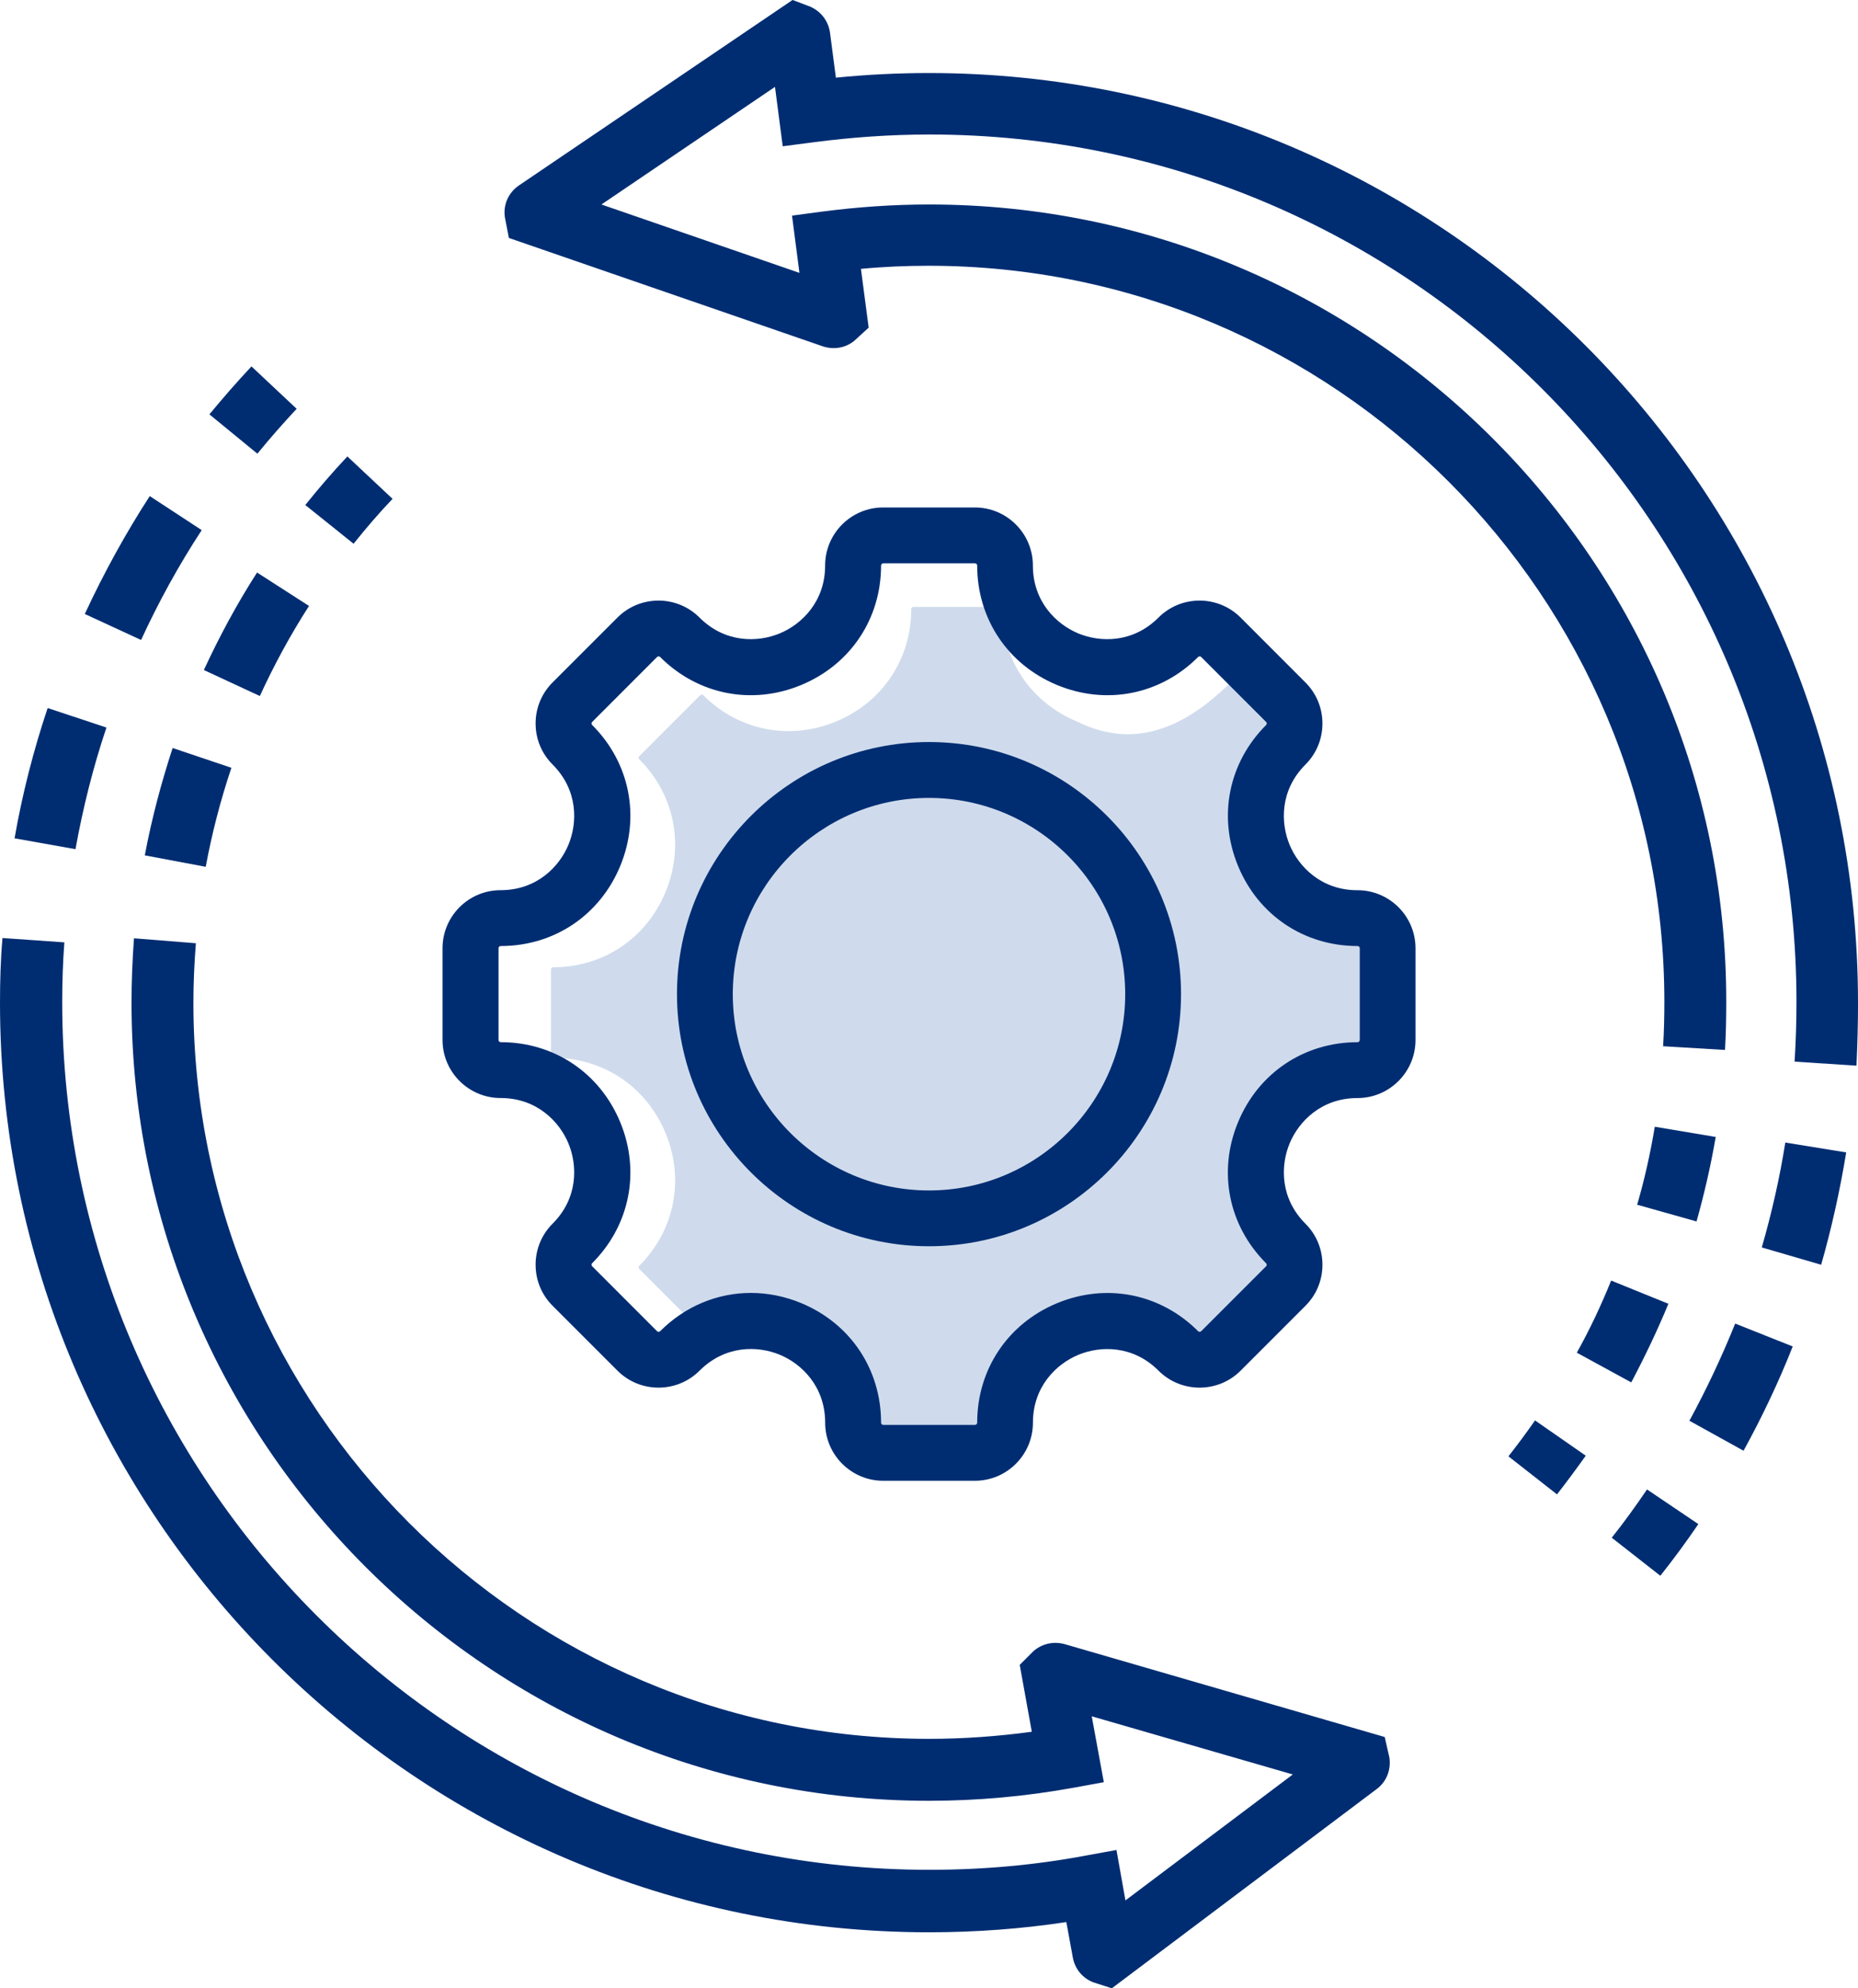 <?xml version="1.0" encoding="UTF-8"?>
<svg xmlns="http://www.w3.org/2000/svg" id="Livello_2" data-name="Livello 2" viewBox="0 0 465.92 498.42">
  <defs>
    <style>
      .cls-1 {
        fill: #cfdbec;
      }

      .cls-1, .cls-2 {
        stroke-width: 0px;
      }

      .cls-2 {
        fill: #002d72;
      }
    </style>
  </defs>
  <g id="Capa_1" data-name="Capa 1">
    <g>
      <path class="cls-1" d="M341.53,264.65c0,.29-.23.52-.52.52-12.58,0-23.39,7.23-28.21,18.87-4.82,11.64-2.29,24.4,6.61,33.3.04.04.15.15.15.37s-.11.33-.15.37l-15.31,18.31c-.2.2-.54.2-.74,0-8.9-8.9-21.66-14.43-33.29-9.61-11.64,4.82-18.87,17.63-18.87,30.22,0,.29-.23.52-.52.52l-31.66,2c-.29,0-.52-.23-.52-.52,0-12.59-7.23-25.41-18.86-30.23-3.9-1.61,2.08-2.4-1.89-2.4-7.87,0-15.49,1.11-21.41,7.03-.2.2-.54.2-.74,0l-15.32-15.32s-.15-.15-.15-.37.11-.33.15-.37c8.9-8.9,11.43-21.66,6.61-33.3-4.82-11.64-15.63-18.87-28.21-18.87-.29,0-.52-.23-.52-.52v-21.65c0-.29.23-.52.52-.52,12.58,0,23.39-7.23,28.21-18.87,4.82-11.64,2.29-24.4-6.61-33.29-.04-.04-.15-.15-.15-.37s.11-.33.15-.37l15.32-15.32s.15-.15.37-.15.33.11.37.15c8.9,8.9,21.66,11.43,33.3,6.61,11.64-4.82,18.87-15.63,18.87-28.21,0-.29.23-.52.52-.52h21.66c.29,0,.52.23.52.52,0,12.58,7.23,23.39,18.87,28.21,17.16,8.53,30.61-1.84,39.5-10.73.04-.04.15-.15.37-.15s.33.11.37.15l15.32,15.32s.15.15.15.37-.11.33-.15.37c-8.9,8.9-17.64,19.78-12.81,31.42,4.82,11.64,15.63,18.87,28.21,18.87.29,0,.52.23.52.52v27.66h0Z"></path>
      <g>
        <path class="cls-2" d="M0,251.35C0,379.89,104.49,484.38,232.96,484.38c11.64,0,23.2-.85,34.44-2.56l1.63,8.92c.54,2.87,2.48,5.2,5.2,6.21l4.58,1.47,66.33-49.88c2.56-1.86,3.72-4.89,3.26-7.99l-1.16-5.12-80.21-23.27c-2.79-.78-5.74-.16-7.91,1.78l-3.41,3.41,3.03,16.76c-8.53,1.16-17.14,1.78-25.76,1.78-101.7,0-184.48-82.77-184.48-184.55,0-4.96.23-10.01.62-14.89l-15.52-1.24c-.39,5.28-.62,10.71-.62,16.14,0,110.31,89.76,200.07,199.99,200.07,12.02,0,24.2-1.09,36.15-3.26l7.68-1.4-3.03-16.52,50.42,14.58-41.97,31.57-2.25-12.64-7.68,1.4c-12.72,2.4-25.91,3.57-39.25,3.57-119.93,0-217.44-97.59-217.44-217.52,0-4.96.16-10.01.54-14.97l-15.52-1.09c-.47,5.43-.62,10.86-.62,16.21h0Z"></path>
        <path class="cls-2" d="M21.26,153.91l14.12,6.52c4.34-9.46,9.46-18.77,15.2-27.54l-13.03-8.53c-6.13,9.46-11.56,19.39-16.29,29.56Z"></path>
        <path class="cls-2" d="M3.65,210.15l15.28,2.72c1.86-10.32,4.42-20.56,7.76-30.49l-14.74-4.89c-3.57,10.63-6.36,21.57-8.3,32.66Z"></path>
        <path class="cls-2" d="M64.54,113.73c3.1-3.8,6.44-7.6,9.85-11.25l-11.33-10.63c-3.65,3.88-7.21,7.99-10.55,12.02l12.02,9.85Z"></path>
        <path class="cls-2" d="M88.67,136.3c3.1-3.88,6.36-7.68,9.77-11.25l-11.33-10.63c-3.65,3.88-7.21,7.99-10.55,12.18l12.1,9.7Z"></path>
        <path class="cls-2" d="M65.16,174.47c3.57-7.76,7.68-15.36,12.33-22.57l-13.03-8.38c-5.04,7.84-9.46,16.06-13.34,24.44l14.04,6.52Z"></path>
        <path class="cls-2" d="M36.31,214.42l15.28,2.87c1.55-8.38,3.72-16.76,6.44-24.82l-14.74-4.96c-2.87,8.77-5.28,17.84-6.98,26.92Z"></path>
        <path class="cls-2" d="M465.92,251.35c0-128.47-104.49-233.04-232.96-233.04-7.84,0-15.67.39-23.35,1.16l-1.47-11.25c-.39-2.87-2.17-5.28-4.89-6.52l-4.5-1.71-68.58,46.47c-2.64,1.78-4.03,4.81-3.57,7.99l1.01,5.2,78.66,27.15c2.72.93,5.74.47,7.99-1.4l3.57-3.26-1.94-14.74c5.66-.54,11.33-.78,16.99-.78,101.7,0,184.48,82.77,184.48,184.48,0,3.72-.08,7.45-.31,11.17l15.52.93c.23-4.03.31-8.07.31-12.1.08-110.08-89.6-199.84-199.91-199.84-8.92,0-17.92.62-26.76,1.78l-7.6,1.01,1.86,14.35-49.65-17.14,43.52-29.48,1.94,14.89,7.76-1.01c9.46-1.24,19.24-1.94,29.01-1.94,119.93,0,217.44,97.59,217.44,217.44,0,5.04-.16,10.08-.47,14.97l15.52,1.01c.23-5.12.39-10.47.39-15.83h0Z"></path>
        <path class="cls-2" d="M449.55,337.53l-14.43-5.74c-3.34,8.3-7.21,16.52-11.48,24.36l13.58,7.52c4.65-8.46,8.84-17.3,12.33-26.14Z"></path>
        <path class="cls-2" d="M462.97,288.89l-15.28-2.48c-1.4,8.84-3.41,17.69-5.9,26.3l14.89,4.34c2.64-9.23,4.73-18.7,6.28-28.16Z"></path>
        <path class="cls-2" d="M425.89,382.06l-12.88-8.69c-2.79,4.11-5.74,8.22-8.84,12.1l12.18,9.54c3.34-4.19,6.52-8.53,9.54-12.96h0Z"></path>
        <path class="cls-2" d="M378.26,365.07l12.18,9.54c2.48-3.18,4.89-6.44,7.21-9.7l-12.72-8.84c-2.17,3.1-4.34,6.05-6.67,9Z"></path>
        <path class="cls-2" d="M418.37,326.83l-14.35-5.82c-2.48,6.13-5.35,12.26-8.61,18.08l13.65,7.45c3.41-6.44,6.59-13.11,9.31-19.7Z"></path>
        <path class="cls-2" d="M430.24,285.01l-15.28-2.56c-1.09,6.59-2.56,13.19-4.42,19.55l14.89,4.19c1.94-6.9,3.57-13.96,4.81-21.18h0Z"></path>
      </g>
      <g>
        <path class="cls-2" d="M340.41,223.16c-9.08,0-14.75-5.89-17.03-11.4-2.28-5.51-2.44-13.69,3.98-20.1,2.75-2.75,4.26-6.4,4.26-10.29s-1.51-7.54-4.26-10.29l-16.26-16.27c-5.68-5.67-14.91-5.68-20.59,0-6.42,6.42-14.59,6.26-20.1,3.98-5.51-2.28-11.4-7.96-11.4-17.03,0-8.02-6.53-14.55-14.55-14.55h-23c-8.02,0-14.55,6.53-14.55,14.55,0,9.08-5.89,14.75-11.4,17.03-5.51,2.28-13.68,2.44-20.1-3.98-5.68-5.68-14.91-5.67-20.58,0l-16.26,16.26c-2.75,2.75-4.26,6.4-4.26,10.29s1.51,7.54,4.26,10.29c6.42,6.42,6.26,14.59,3.98,20.1s-7.95,11.4-17.03,11.4c-8.02,0-14.55,6.53-14.55,14.55v23c0,8.02,6.53,14.55,14.55,14.55,9.08,0,14.75,5.89,17.03,11.4,2.28,5.51,2.44,13.69-3.98,20.1-2.75,2.75-4.26,6.4-4.26,10.29s1.51,7.54,4.26,10.29l16.27,16.27c5.67,5.67,14.91,5.67,20.58,0,6.43-6.43,14.6-6.28,20.11-4,5.51,2.28,11.39,7.96,11.39,17.05,0,8.02,6.53,14.55,14.55,14.55h23c8.02,0,14.55-6.53,14.55-14.55,0-9.08,5.89-14.75,11.4-17.03,5.51-2.28,13.68-2.44,20.1,3.98,5.67,5.67,14.91,5.67,20.58,0l16.26-16.26c2.75-2.75,4.26-6.4,4.26-10.29s-1.51-7.54-4.26-10.29c-6.42-6.42-6.26-14.59-3.98-20.1,2.28-5.51,7.95-11.4,17.03-11.4,8.02,0,14.55-6.53,14.55-14.55v-23c0-8.03-6.53-14.55-14.55-14.55ZM340.97,260.71h0c0,.31-.25.55-.55.55-13.36,0-24.84,7.68-29.96,20.04-5.12,12.36-2.43,25.91,7.02,35.36.04.04.16.16.16.39s-.12.35-.16.39l-16.26,16.26c-.22.22-.57.22-.78,0-9.45-9.45-23-12.14-35.36-7.02-12.36,5.12-20.04,16.6-20.04,29.96,0,.31-.25.55-.55.55h-23c-.31,0-.55-.25-.55-.55,0-13.38-7.68-24.86-20.03-29.98-4.14-1.72-8.42-2.55-12.63-2.55-8.35,0-16.45,3.3-22.74,9.59-.22.22-.57.22-.78,0l-16.26-16.27s-.16-.16-.16-.39.12-.35.16-.39c9.45-9.45,12.14-23,7.02-35.36-5.12-12.36-16.6-20.04-29.96-20.04-.31,0-.55-.25-.55-.55v-23c0-.31.25-.55.55-.55,13.36,0,24.84-7.68,29.96-20.04,5.12-12.36,2.43-25.91-7.02-35.36-.04-.04-.16-.16-.16-.39s.12-.35.16-.39l16.26-16.27s.16-.16.39-.16.35.12.39.16c9.45,9.45,23,12.14,35.36,7.02,12.36-5.12,20.04-16.6,20.04-29.96,0-.31.25-.55.55-.55h23c.31,0,.55.25.55.55,0,13.36,7.68,24.84,20.04,29.96,12.36,5.12,25.91,2.43,35.36-7.02.04-.04.16-.16.39-.16s.35.12.39.16l16.27,16.27s.16.16.16.39-.12.35-.16.39c-9.45,9.45-12.14,23-7.02,35.36,5.12,12.36,16.6,20.04,29.96,20.04.31,0,.55.25.55.55v23Z"></path>
        <path class="cls-2" d="M232.96,186.01c-34.85,0-63.2,28.35-63.2,63.2s28.35,63.2,63.2,63.2,63.2-28.35,63.2-63.2-28.35-63.2-63.2-63.2ZM232.96,298.42c-27.13,0-49.2-22.07-49.2-49.2s22.07-49.2,49.2-49.2,49.2,22.07,49.2,49.2-22.07,49.2-49.2,49.2Z"></path>
      </g>
    </g>
  </g>
</svg>
